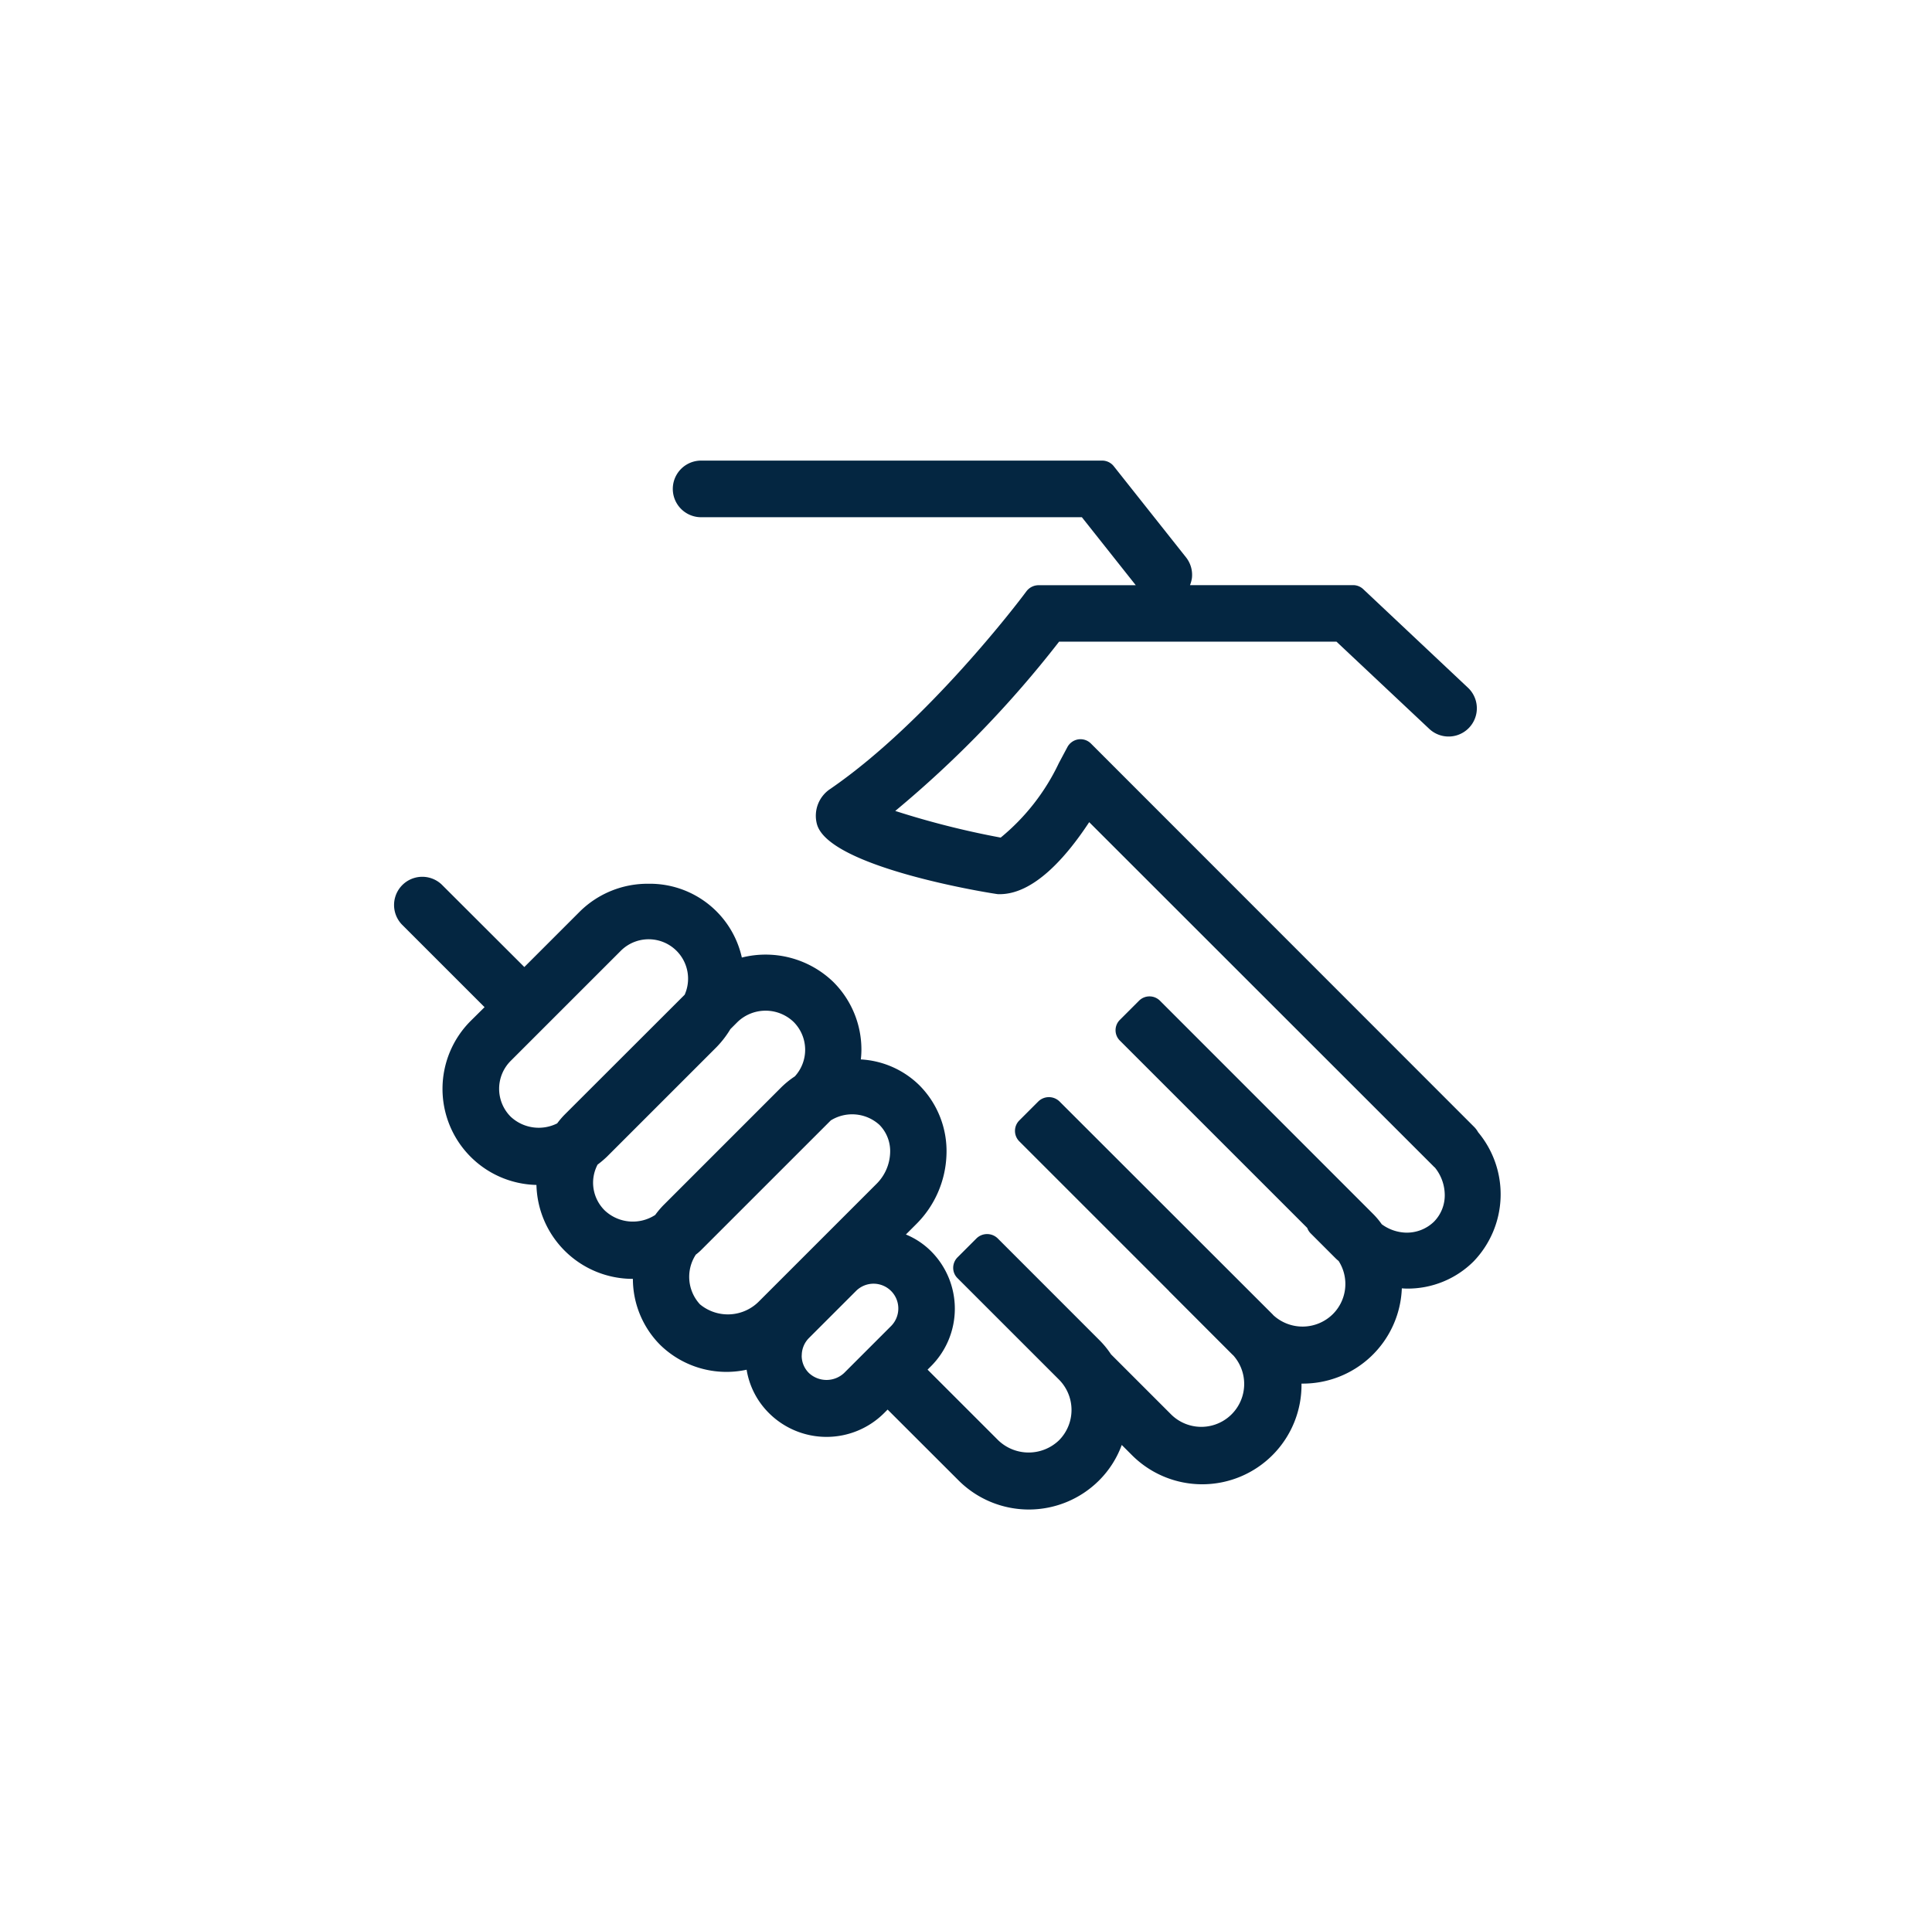 <svg xmlns="http://www.w3.org/2000/svg" width="89" height="88" viewBox="0 0 89 88">
  <g id="Group_25639" data-name="Group 25639" transform="translate(-290.875 -2953)">
    <g id="Midnight_Blue__x23_5eaee8" transform="translate(283.73 2943.49)">
      <path id="Path_22568" data-name="Path 22568" d="M75.238,61.679a1.13,1.13,0,0,0-.2-.262L57.4,43.768a.682.682,0,0,0-.584-.191.691.691,0,0,0-.5.355l-.393.737a9.934,9.934,0,0,1-2.68,3.433,39.328,39.328,0,0,1-4.857-1.228,49.9,49.9,0,0,0,7.548-7.8H68.711l4.273,4.017a1.3,1.3,0,1,0,1.785-1.894l-4.824-4.541a.679.679,0,0,0-.469-.186H61.965a1.555,1.555,0,0,0,.087-.322,1.3,1.3,0,0,0-.273-.96l-3.329-4.2a.683.683,0,0,0-.535-.256H39.443a1.3,1.3,0,1,0,0,2.609h17.54l2.483,3.133H54.98a.7.7,0,0,0-.546.273L54.243,37c-.044.055-4.328,5.752-8.846,8.857a1.482,1.482,0,0,0-.617,1.632c.568,2.025,8.219,3.214,8.339,3.22H53.2c1.55,0,3.034-1.665,4.12-3.318L73.169,63.234a.488.488,0,0,0,.076.071,2.025,2.025,0,0,1,.453,1.206,1.731,1.731,0,0,1-.5,1.293,1.794,1.794,0,0,1-1.277.5h-.011a1.978,1.978,0,0,1-1.113-.387,3.582,3.582,0,0,0-.409-.486l-9.807-9.812a.682.682,0,0,0-.966,0l-.879.879a.672.672,0,0,0,0,.96l8.628,8.628a.676.676,0,0,0,.158.251l1.152,1.152a1.634,1.634,0,0,0,.136.12,1.961,1.961,0,0,1-.267,2.45,1.986,1.986,0,0,1-2.745.044.353.353,0,0,0-.044-.049l-9.807-9.8a.7.7,0,0,0-.966,0l-.879.879a.682.682,0,0,0,0,.966l6.887,6.887a.343.343,0,0,0,.06.065L63.9,71.906a.353.353,0,0,0,.049.044A1.976,1.976,0,0,1,61.114,74.7l-2.789-2.789a4.176,4.176,0,0,0-.557-.677L53.1,66.563a.7.7,0,0,0-.966,0l-.879.879a.687.687,0,0,0-.2.48.664.664,0,0,0,.2.48l4.672,4.672a1.983,1.983,0,0,1,0,2.8,2.021,2.021,0,0,1-2.794,0l-3.258-3.258.158-.158a3.748,3.748,0,0,0,0-5.3,3.548,3.548,0,0,0-1.157-.769l.469-.469a4.729,4.729,0,0,0,1.4-3.193,4.3,4.3,0,0,0-1.255-3.22A4.174,4.174,0,0,0,46.8,58.323a4,4,0,0,0,.027-.442,4.392,4.392,0,0,0-1.3-3.133,4.489,4.489,0,0,0-4.208-1.119,4.342,4.342,0,0,0-4.311-3.4h0a4.442,4.442,0,0,0-3.133,1.261l-2.576,2.576-3.815-3.809A1.3,1.3,0,0,0,25.652,52.1l3.815,3.815-.639.633a4.427,4.427,0,0,0,3.029,7.558,4.437,4.437,0,0,0,4.431,4.328H36.3a4.319,4.319,0,0,0,1.244,3.029,4.369,4.369,0,0,0,3.995,1.157,3.644,3.644,0,0,0,1.031,2,3.755,3.755,0,0,0,5.3,0l.164-.164L51.3,77.718a4.578,4.578,0,0,0,6.478,0,4.489,4.489,0,0,0,1.042-1.632l.464.464A4.574,4.574,0,0,0,67.1,73.259a4.562,4.562,0,0,0,4.622-4.388c.082.005.164.011.246.011a4.294,4.294,0,0,0,3.062-1.255A4.46,4.46,0,0,0,75.238,61.679ZM32.812,61.27a1.892,1.892,0,0,1-2.139-.306,1.818,1.818,0,0,1,0-2.576l5.054-5.054a1.816,1.816,0,0,1,2.958,2.008l-5.528,5.523A3.762,3.762,0,0,0,32.812,61.27ZM34.466,64a1.8,1.8,0,0,1,.207-.83,4.826,4.826,0,0,0,.426-.36l5.054-5.054a4.539,4.539,0,0,0,.639-.83l.333-.333a1.866,1.866,0,0,1,2.576,0,1.815,1.815,0,0,1,.06,2.51,4.154,4.154,0,0,0-.671.551L37.7,65.046a3.981,3.981,0,0,0-.371.442,1.888,1.888,0,0,1-2.319-.2A1.8,1.8,0,0,1,34.466,64ZM39.2,67.316a2.436,2.436,0,0,0,.224-.191l5.992-5.992a1.866,1.866,0,0,1,2.243.207,1.722,1.722,0,0,1,.491,1.293,2.123,2.123,0,0,1-.639,1.435l-5.392,5.392a2.013,2.013,0,0,1-2.729.147h0A1.866,1.866,0,0,1,39.2,67.316Zm4.879,4.65a1.139,1.139,0,0,1,.333-.808l2.167-2.167a1.141,1.141,0,0,1,1.948.808,1.149,1.149,0,0,1-.333.808l-2.167,2.167a1.187,1.187,0,0,1-1.615,0A1.117,1.117,0,0,1,44.076,71.966Z" fill="#042641"/>
    </g>
  </g>
</svg>
